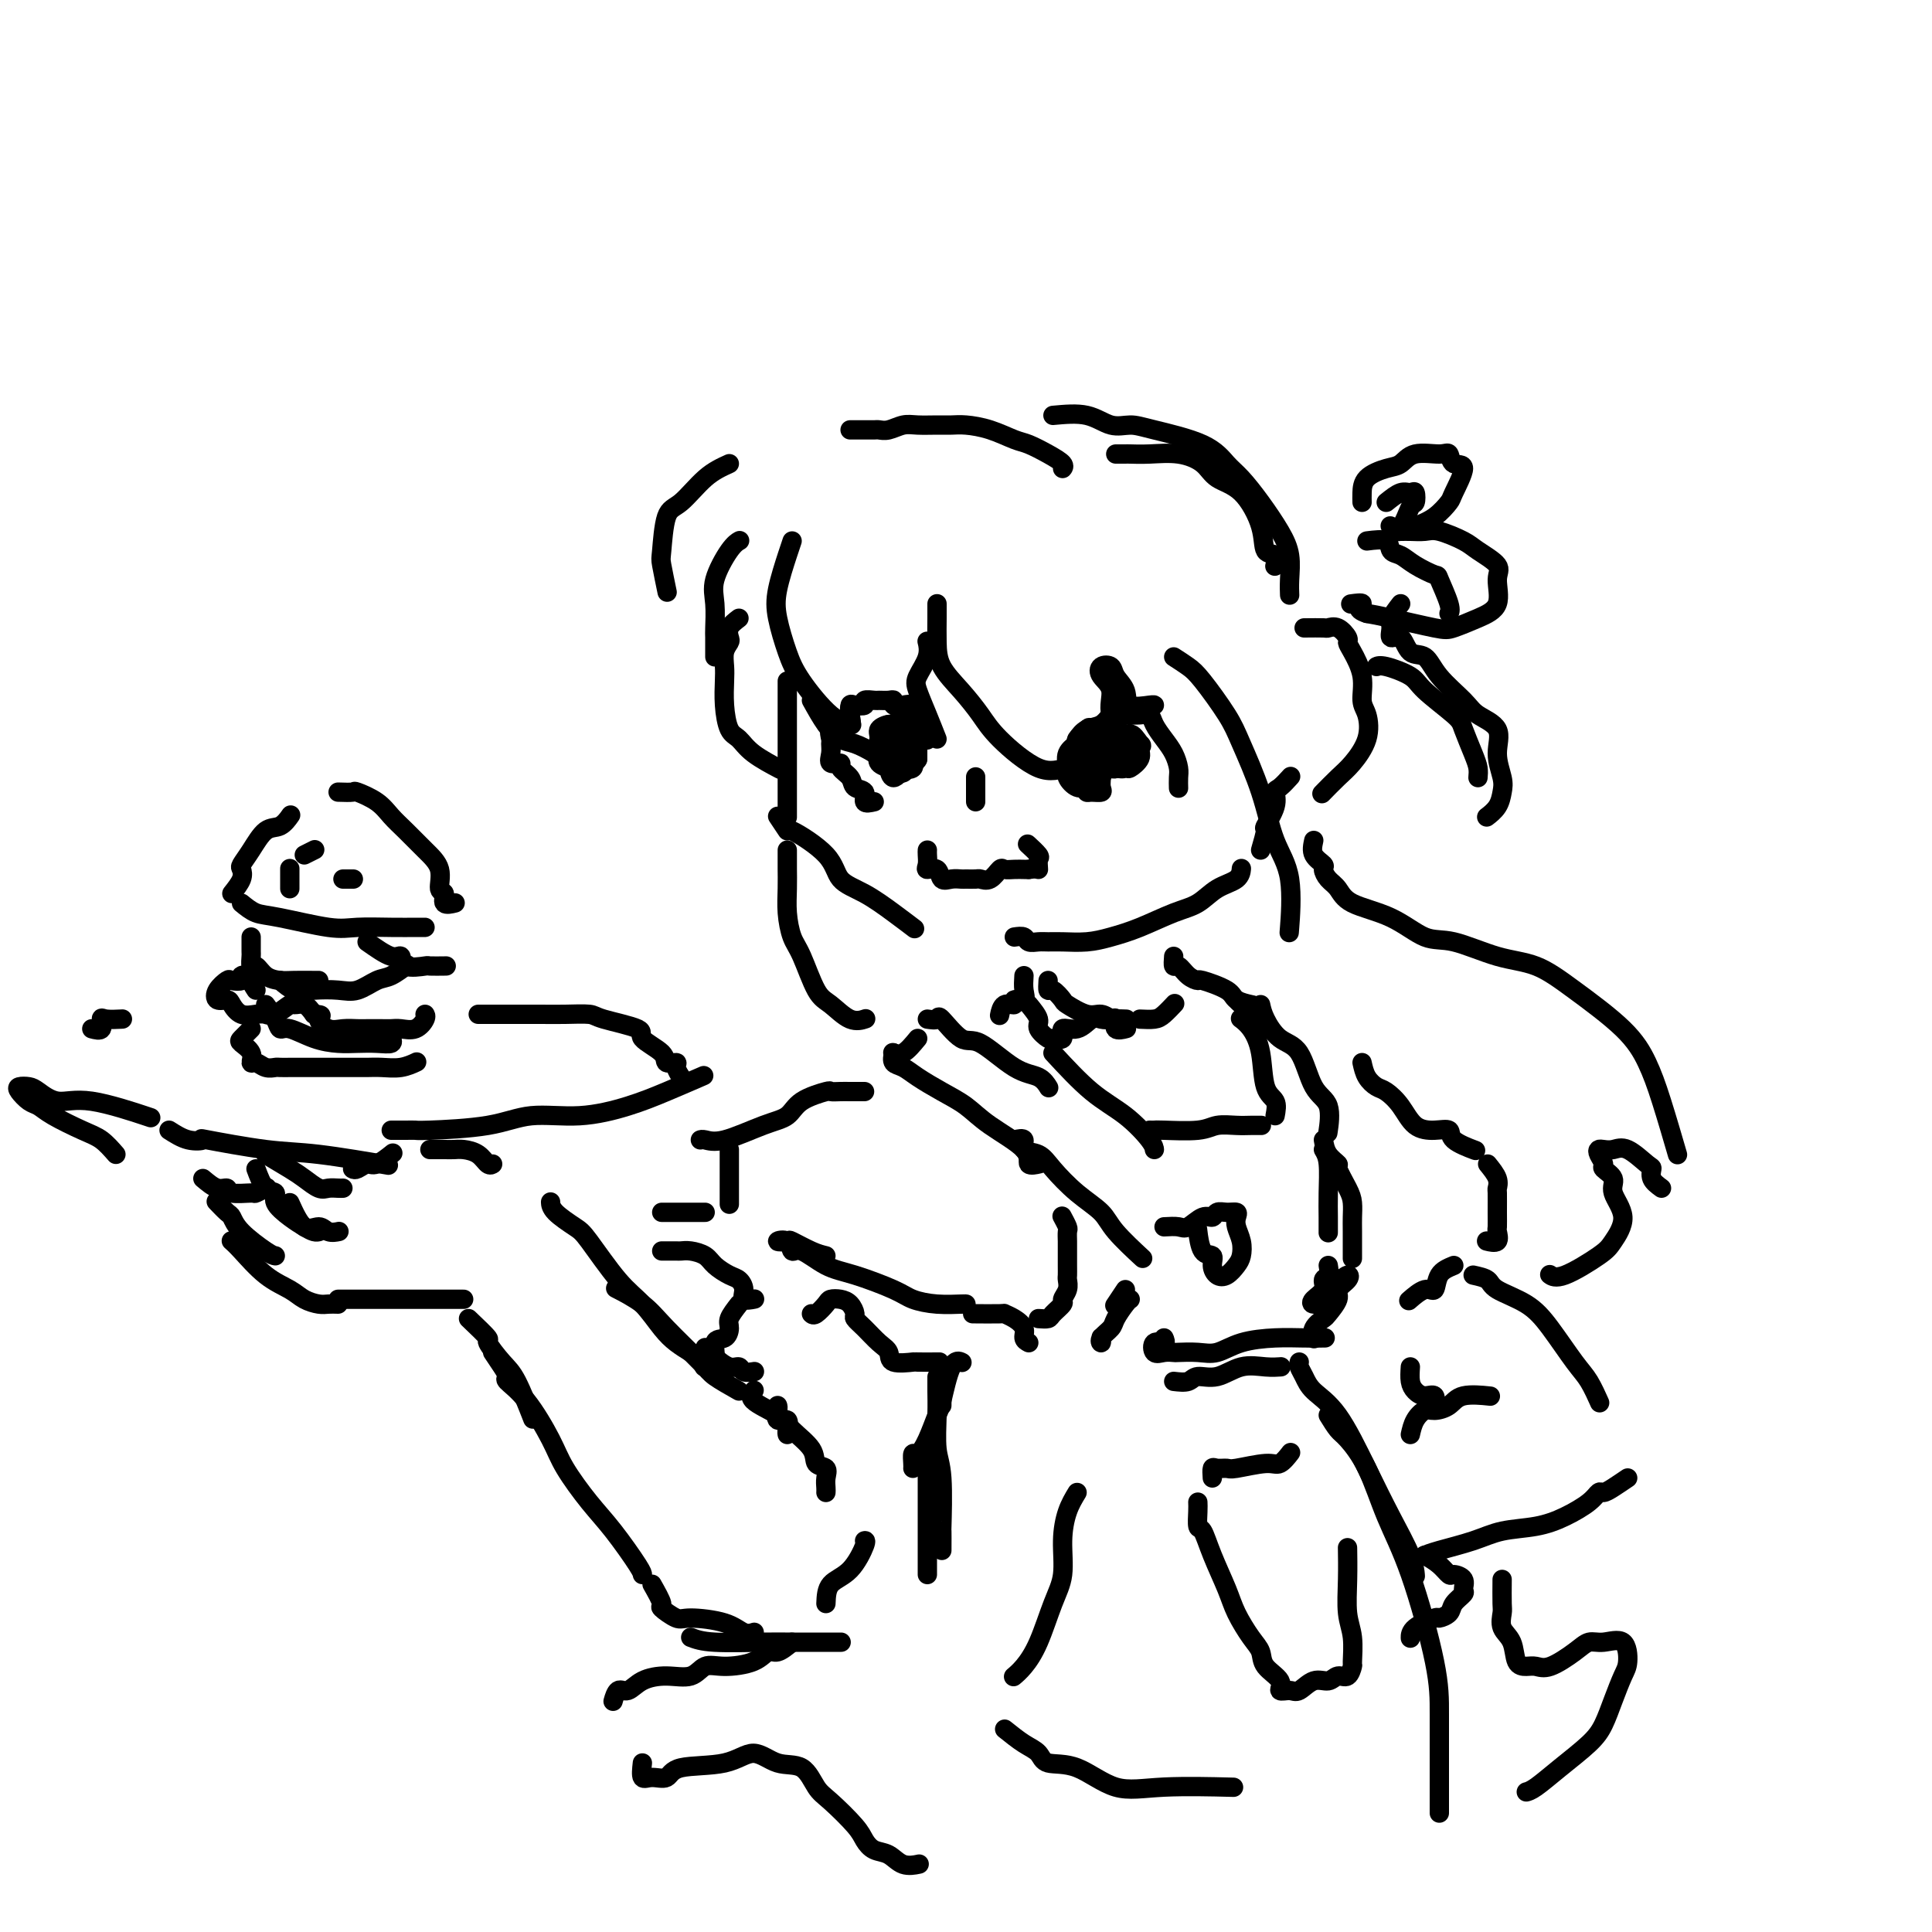 <svg viewBox='0 0 400 400' version='1.1' xmlns='http://www.w3.org/2000/svg' xmlns:xlink='http://www.w3.org/1999/xlink'><g fill='none' stroke='rgb(0,0,0)' stroke-width='4' stroke-linecap='round' stroke-linejoin='round'><path d='M163,141c0.000,0.695 0.000,1.389 0,2c0.000,0.611 0.000,1.138 0,2c0.000,0.862 0.000,2.058 0,3c0.000,0.942 0.000,1.631 0,2c0.000,0.369 0.000,0.420 0,1c0.000,0.580 0.000,1.689 0,3c0.000,1.311 0.000,2.822 0,4c0.000,1.178 0.000,2.022 0,3c0.000,0.978 0.000,2.091 0,3c0.000,0.909 0.000,1.615 0,2c0.000,0.385 0.000,0.450 0,1c-0.000,0.550 0.000,1.586 0,2c0.000,0.414 0.000,0.207 0,0'/><path d='M161,169c0.928,1.384 1.856,2.767 2,3c0.144,0.233 -0.497,-0.686 1,0c1.497,0.686 5.130,2.976 7,5c1.870,2.024 1.976,3.783 3,5c1.024,1.217 2.965,1.893 5,3c2.035,1.107 4.163,2.644 6,4c1.837,1.356 3.382,2.530 4,3c0.618,0.470 0.309,0.235 0,0'/><path d='M210,194c0.781,-0.113 1.561,-0.227 2,0c0.439,0.227 0.535,0.793 1,1c0.465,0.207 1.298,0.053 2,0c0.702,-0.053 1.273,-0.005 2,0c0.727,0.005 1.611,-0.033 3,0c1.389,0.033 3.284,0.137 5,0c1.716,-0.137 3.252,-0.516 5,-1c1.748,-0.484 3.708,-1.074 6,-2c2.292,-0.926 4.915,-2.189 7,-3c2.085,-0.811 3.630,-1.170 5,-2c1.370,-0.830 2.563,-2.130 4,-3c1.437,-0.870 3.118,-1.311 4,-2c0.882,-0.689 0.966,-1.625 1,-2c0.034,-0.375 0.017,-0.187 0,0'/><path d='M261,176c0.484,-1.675 0.969,-3.351 1,-4c0.031,-0.649 -0.391,-0.272 0,-1c0.391,-0.728 1.594,-2.560 2,-4c0.406,-1.440 0.016,-2.489 0,-3c-0.016,-0.511 0.342,-0.484 1,-1c0.658,-0.516 1.617,-1.576 2,-2c0.383,-0.424 0.192,-0.212 0,0'/><path d='M270,130c1.622,-0.015 3.243,-0.029 4,0c0.757,0.029 0.649,0.103 1,0c0.351,-0.103 1.159,-0.381 2,0c0.841,0.381 1.713,1.422 2,2c0.287,0.578 -0.011,0.695 0,1c0.011,0.305 0.331,0.800 1,2c0.669,1.200 1.687,3.105 2,5c0.313,1.895 -0.078,3.780 0,5c0.078,1.220 0.626,1.774 1,3c0.374,1.226 0.572,3.124 0,5c-0.572,1.876 -1.916,3.730 -3,5c-1.084,1.270 -1.907,1.957 -3,3c-1.093,1.043 -2.455,2.441 -3,3c-0.545,0.559 -0.272,0.280 0,0'/><path d='M153,128c-0.837,0.638 -1.674,1.277 -2,2c-0.326,0.723 -0.140,1.532 0,2c0.140,0.468 0.233,0.595 0,1c-0.233,0.405 -0.792,1.089 -1,2c-0.208,0.911 -0.064,2.050 0,3c0.064,0.950 0.048,1.713 0,3c-0.048,1.287 -0.128,3.098 0,5c0.128,1.902 0.462,3.894 1,5c0.538,1.106 1.278,1.328 2,2c0.722,0.672 1.425,1.796 3,3c1.575,1.204 4.021,2.487 5,3c0.979,0.513 0.489,0.257 0,0'/><path d='M212,202c-0.064,1.032 -0.129,2.064 0,3c0.129,0.936 0.451,1.775 0,2c-0.451,0.225 -1.676,-0.163 -2,0c-0.324,0.163 0.253,0.879 0,1c-0.253,0.121 -1.337,-0.352 -2,0c-0.663,0.352 -0.904,1.529 -1,2c-0.096,0.471 -0.048,0.235 0,0'/><path d='M243,198c-0.069,0.897 -0.139,1.794 0,2c0.139,0.206 0.486,-0.279 1,0c0.514,0.279 1.196,1.321 2,2c0.804,0.679 1.729,0.995 2,1c0.271,0.005 -0.112,-0.300 1,0c1.112,0.300 3.721,1.204 5,2c1.279,0.796 1.229,1.484 2,2c0.771,0.516 2.363,0.862 3,1c0.637,0.138 0.318,0.069 0,0'/><path d='M256,207c0.256,0.286 0.512,0.571 1,1c0.488,0.429 1.208,1.000 2,2c0.792,1.000 1.655,2.429 2,3c0.345,0.571 0.173,0.286 0,0'/><path d='M192,211c0.834,0.123 1.667,0.247 2,0c0.333,-0.247 0.165,-0.863 1,0c0.835,0.863 2.672,3.205 4,4c1.328,0.795 2.146,0.042 4,1c1.854,0.958 4.744,3.628 7,5c2.256,1.372 3.877,1.446 5,2c1.123,0.554 1.750,1.587 2,2c0.250,0.413 0.125,0.207 0,0'/><path d='M190,215c-1.044,1.267 -2.089,2.533 -3,3c-0.911,0.467 -1.689,0.133 -2,0c-0.311,-0.133 -0.156,-0.067 0,0'/><path d='M185,218c-0.167,0.773 -0.334,1.546 0,2c0.334,0.454 1.169,0.588 2,1c0.831,0.412 1.656,1.103 3,2c1.344,0.897 3.206,1.999 5,3c1.794,1.001 3.522,1.900 5,3c1.478,1.100 2.708,2.400 5,4c2.292,1.600 5.645,3.501 7,5c1.355,1.499 0.711,2.596 1,3c0.289,0.404 1.511,0.115 2,0c0.489,-0.115 0.244,-0.058 0,0'/><path d='M218,218c2.732,2.951 5.464,5.901 8,8c2.536,2.099 4.876,3.346 7,5c2.124,1.654 4.033,3.715 5,5c0.967,1.285 0.990,1.796 1,2c0.010,0.204 0.005,0.102 0,0'/><path d='M238,234c0.383,0.008 0.767,0.016 1,0c0.233,-0.016 0.317,-0.057 2,0c1.683,0.057 4.966,0.211 7,0c2.034,-0.211 2.818,-0.789 4,-1c1.182,-0.211 2.760,-0.057 4,0c1.240,0.057 2.142,0.015 3,0c0.858,-0.015 1.674,-0.004 2,0c0.326,0.004 0.163,0.002 0,0'/><path d='M264,231c0.208,-1.104 0.416,-2.209 0,-3c-0.416,-0.791 -1.457,-1.270 -2,-3c-0.543,-1.730 -0.589,-4.711 -1,-7c-0.411,-2.289 -1.188,-3.885 -2,-5c-0.812,-1.115 -1.661,-1.747 -2,-2c-0.339,-0.253 -0.170,-0.126 0,0'/><path d='M261,208c0.186,0.855 0.373,1.710 1,3c0.627,1.290 1.695,3.016 3,4c1.305,0.984 2.847,1.228 4,3c1.153,1.772 1.917,5.073 3,7c1.083,1.927 2.484,2.480 3,4c0.516,1.520 0.147,4.006 0,5c-0.147,0.994 -0.074,0.497 0,0'/><path d='M274,238c0.423,0.716 0.845,1.432 1,3c0.155,1.568 0.041,3.987 0,6c-0.041,2.013 -0.011,3.619 0,5c0.011,1.381 0.003,2.537 0,3c-0.003,0.463 -0.002,0.231 0,0'/><path d='M274,236c0.182,1.044 0.364,2.089 1,3c0.636,0.911 1.726,1.690 2,2c0.274,0.310 -0.266,0.152 0,1c0.266,0.848 1.339,2.701 2,4c0.661,1.299 0.909,2.044 1,3c0.091,0.956 0.024,2.122 0,3c-0.024,0.878 -0.007,1.467 0,3c0.007,1.533 0.002,4.009 0,5c-0.002,0.991 -0.001,0.495 0,0'/><path d='M179,226c-1.104,0.003 -2.207,0.006 -3,0c-0.793,-0.006 -1.275,-0.020 -2,0c-0.725,0.020 -1.695,0.073 -2,0c-0.305,-0.073 0.053,-0.271 -1,0c-1.053,0.271 -3.518,1.011 -5,2c-1.482,0.989 -1.980,2.226 -3,3c-1.020,0.774 -2.561,1.083 -5,2c-2.439,0.917 -5.778,2.442 -8,3c-2.222,0.558 -3.329,0.150 -4,0c-0.671,-0.150 -0.906,-0.043 -1,0c-0.094,0.043 -0.047,0.021 0,0'/><path d='M151,238c0.000,1.501 0.000,3.002 0,4c0.000,0.998 0.000,1.494 0,2c0.000,0.506 0.000,1.021 0,2c0.000,0.979 0.000,2.423 0,3c0.000,0.577 0.000,0.289 0,0'/><path d='M146,251c-1.124,0.000 -2.249,0.000 -3,0c-0.751,0.000 -1.129,0.000 -2,0c-0.871,-0.000 -2.234,0.000 -3,0c-0.766,0.000 -0.933,0.000 -1,0c-0.067,0.000 -0.033,0.000 0,0'/><path d='M137,259c0.216,0.001 0.432,0.003 1,0c0.568,-0.003 1.488,-0.009 2,0c0.512,0.009 0.616,0.034 1,0c0.384,-0.034 1.048,-0.126 2,0c0.952,0.126 2.193,0.470 3,1c0.807,0.530 1.181,1.246 2,2c0.819,0.754 2.083,1.547 3,2c0.917,0.453 1.486,0.566 2,1c0.514,0.434 0.973,1.188 1,2c0.027,0.812 -0.377,1.680 0,2c0.377,0.320 1.536,0.091 2,0c0.464,-0.091 0.232,-0.046 0,0'/><path d='M168,272c0.214,0.197 0.428,0.395 1,0c0.572,-0.395 1.502,-1.381 2,-2c0.498,-0.619 0.563,-0.871 1,-1c0.437,-0.129 1.247,-0.135 2,0c0.753,0.135 1.451,0.410 2,1c0.549,0.590 0.950,1.494 1,2c0.050,0.506 -0.250,0.612 0,1c0.250,0.388 1.049,1.056 2,2c0.951,0.944 2.055,2.162 3,3c0.945,0.838 1.732,1.296 2,2c0.268,0.704 0.017,1.653 1,2c0.983,0.347 3.202,0.093 4,0c0.798,-0.093 0.176,-0.025 1,0c0.824,0.025 3.092,0.007 4,0c0.908,-0.007 0.454,-0.004 0,0'/><path d='M213,278c-0.466,-0.249 -0.933,-0.497 -1,-1c-0.067,-0.503 0.265,-1.259 0,-2c-0.265,-0.741 -1.126,-1.467 -2,-2c-0.874,-0.533 -1.760,-0.875 -2,-1c-0.240,-0.125 0.166,-0.034 -1,0c-1.166,0.034 -3.905,0.010 -5,0c-1.095,-0.010 -0.548,-0.005 0,0'/><path d='M171,260c-0.825,-0.197 -1.650,-0.395 -3,-1c-1.350,-0.605 -3.224,-1.618 -4,-2c-0.776,-0.382 -0.453,-0.133 -1,0c-0.547,0.133 -1.964,0.151 -2,0c-0.036,-0.151 1.308,-0.470 2,0c0.692,0.470 0.731,1.729 1,2c0.269,0.271 0.770,-0.446 2,0c1.230,0.446 3.191,2.057 5,3c1.809,0.943 3.465,1.219 6,2c2.535,0.781 5.947,2.066 8,3c2.053,0.934 2.746,1.518 4,2c1.254,0.482 3.068,0.861 5,1c1.932,0.139 3.982,0.037 5,0c1.018,-0.037 1.005,-0.011 1,0c-0.005,0.011 -0.003,0.005 0,0'/><path d='M215,273c0.795,0.057 1.590,0.115 2,0c0.410,-0.115 0.436,-0.402 1,-1c0.564,-0.598 1.668,-1.508 2,-2c0.332,-0.492 -0.107,-0.568 0,-1c0.107,-0.432 0.761,-1.222 1,-2c0.239,-0.778 0.064,-1.545 0,-2c-0.064,-0.455 -0.017,-0.598 0,-1c0.017,-0.402 0.006,-1.062 0,-2c-0.006,-0.938 -0.005,-2.154 0,-3c0.005,-0.846 0.015,-1.323 0,-2c-0.015,-0.677 -0.056,-1.552 0,-2c0.056,-0.448 0.207,-0.467 0,-1c-0.207,-0.533 -0.774,-1.581 -1,-2c-0.226,-0.419 -0.113,-0.210 0,0'/><path d='M282,220c0.237,1.055 0.474,2.111 1,3c0.526,0.889 1.340,1.612 2,2c0.660,0.388 1.165,0.442 2,1c0.835,0.558 1.999,1.619 3,3c1.001,1.381 1.838,3.081 3,4c1.162,0.919 2.648,1.056 4,1c1.352,-0.056 2.568,-0.304 3,0c0.432,0.304 0.078,1.159 1,2c0.922,0.841 3.121,1.669 4,2c0.879,0.331 0.440,0.166 0,0'/><path d='M308,241c0.845,1.046 1.691,2.091 2,3c0.309,0.909 0.082,1.681 0,2c-0.082,0.319 -0.020,0.184 0,1c0.020,0.816 -0.002,2.583 0,4c0.002,1.417 0.028,2.485 0,3c-0.028,0.515 -0.111,0.478 0,1c0.111,0.522 0.414,1.602 0,2c-0.414,0.398 -1.547,0.114 -2,0c-0.453,-0.114 -0.227,-0.057 0,0'/><path d='M210,236c0.920,-0.212 1.840,-0.423 2,0c0.160,0.423 -0.441,1.481 0,2c0.441,0.519 1.925,0.499 3,1c1.075,0.501 1.743,1.522 3,3c1.257,1.478 3.105,3.413 5,5c1.895,1.587 3.838,2.828 5,4c1.162,1.172 1.544,2.277 3,4c1.456,1.723 3.988,4.064 5,5c1.012,0.936 0.506,0.468 0,0'/><path d='M233,267c-0.833,1.250 -1.667,2.500 -2,3c-0.333,0.500 -0.167,0.250 0,0'/><path d='M234,269c-0.210,0.130 -0.420,0.260 -1,1c-0.580,0.740 -1.528,2.089 -2,3c-0.472,0.911 -0.466,1.382 -1,2c-0.534,0.618 -1.607,1.382 -2,2c-0.393,0.618 -0.106,1.089 0,1c0.106,-0.089 0.030,-0.740 0,-1c-0.030,-0.260 -0.015,-0.130 0,0'/><path d='M275,262c0.128,0.779 0.257,1.558 0,2c-0.257,0.442 -0.898,0.548 -1,1c-0.102,0.452 0.336,1.252 0,2c-0.336,0.748 -1.445,1.446 -2,2c-0.555,0.554 -0.557,0.964 0,1c0.557,0.036 1.672,-0.301 2,-1c0.328,-0.699 -0.129,-1.761 0,-2c0.129,-0.239 0.846,0.344 1,0c0.154,-0.344 -0.254,-1.617 0,-2c0.254,-0.383 1.170,0.123 2,0c0.830,-0.123 1.574,-0.873 2,-1c0.426,-0.127 0.533,0.371 0,1c-0.533,0.629 -1.705,1.389 -2,2c-0.295,0.611 0.289,1.071 0,2c-0.289,0.929 -1.450,2.326 -2,3c-0.550,0.674 -0.488,0.624 -1,1c-0.512,0.376 -1.600,1.178 -2,2c-0.400,0.822 -0.114,1.663 0,2c0.114,0.337 0.057,0.168 0,0'/><path d='M241,277c0.215,0.483 0.429,0.967 0,1c-0.429,0.033 -1.502,-0.383 -2,0c-0.498,0.383 -0.423,1.566 0,2c0.423,0.434 1.193,0.118 2,0c0.807,-0.118 1.651,-0.038 2,0c0.349,0.038 0.202,0.035 1,0c0.798,-0.035 2.540,-0.100 4,0c1.460,0.100 2.637,0.367 4,0c1.363,-0.367 2.912,-1.366 5,-2c2.088,-0.634 4.714,-0.902 7,-1c2.286,-0.098 4.231,-0.026 6,0c1.769,0.026 3.363,0.008 4,0c0.637,-0.008 0.319,-0.004 0,0'/><path d='M243,286c1.131,0.130 2.263,0.259 3,0c0.737,-0.259 1.081,-0.907 2,-1c0.919,-0.093 2.415,0.367 4,0c1.585,-0.367 3.260,-1.562 5,-2c1.740,-0.438 3.545,-0.118 5,0c1.455,0.118 2.558,0.034 3,0c0.442,-0.034 0.221,-0.017 0,0'/><path d='M217,203c-0.053,0.902 -0.107,1.805 0,2c0.107,0.195 0.374,-0.317 1,0c0.626,0.317 1.611,1.462 2,2c0.389,0.538 0.183,0.470 1,1c0.817,0.530 2.657,1.659 4,2c1.343,0.341 2.189,-0.105 3,0c0.811,0.105 1.589,0.760 2,1c0.411,0.240 0.457,0.065 1,0c0.543,-0.065 1.584,-0.018 2,0c0.416,0.018 0.208,0.009 0,0'/><path d='M236,211c1.101,0.054 2.202,0.107 3,0c0.798,-0.107 1.292,-0.375 2,-1c0.708,-0.625 1.631,-1.607 2,-2c0.369,-0.393 0.185,-0.196 0,0'/><path d='M213,208c0.903,1.103 1.805,2.207 2,3c0.195,0.793 -0.318,1.276 0,2c0.318,0.724 1.467,1.688 2,2c0.533,0.312 0.450,-0.029 1,0c0.550,0.029 1.733,0.428 2,0c0.267,-0.428 -0.381,-1.683 0,-2c0.381,-0.317 1.791,0.305 3,0c1.209,-0.305 2.217,-1.538 3,-2c0.783,-0.462 1.342,-0.152 2,0c0.658,0.152 1.417,0.146 2,0c0.583,-0.146 0.991,-0.431 1,0c0.009,0.431 -0.382,1.578 0,2c0.382,0.422 1.538,0.121 2,0c0.462,-0.121 0.231,-0.060 0,0'/><path d='M153,270c-0.858,1.102 -1.716,2.204 -2,3c-0.284,0.796 0.008,1.285 0,2c-0.008,0.715 -0.314,1.656 -1,2c-0.686,0.344 -1.751,0.092 -2,1c-0.249,0.908 0.318,2.975 0,4c-0.318,1.025 -1.519,1.007 -2,1c-0.481,-0.007 -0.240,-0.004 0,0'/><path d='M171,309c0.016,-0.253 0.032,-0.507 0,-1c-0.032,-0.493 -0.113,-1.227 0,-2c0.113,-0.773 0.420,-1.585 0,-2c-0.420,-0.415 -1.567,-0.432 -2,-1c-0.433,-0.568 -0.151,-1.687 -1,-3c-0.849,-1.313 -2.830,-2.822 -4,-4c-1.170,-1.178 -1.530,-2.027 -3,-3c-1.470,-0.973 -4.050,-2.070 -5,-3c-0.950,-0.930 -0.272,-1.694 0,-2c0.272,-0.306 0.136,-0.153 0,0'/><path d='M163,295c0.000,0.000 0.100,0.100 0.1,0.1'/><path d='M153,288c-1.956,-1.106 -3.912,-2.213 -5,-3c-1.088,-0.787 -1.308,-1.255 -3,-3c-1.692,-1.745 -4.856,-4.767 -7,-7c-2.144,-2.233 -3.270,-3.678 -5,-5c-1.730,-1.322 -4.066,-2.521 -5,-3c-0.934,-0.479 -0.467,-0.240 0,0'/><path d='M143,280c-1.021,-0.633 -2.042,-1.265 -3,-2c-0.958,-0.735 -1.854,-1.571 -3,-3c-1.146,-1.429 -2.542,-3.450 -4,-5c-1.458,-1.550 -2.979,-2.629 -5,-5c-2.021,-2.371 -4.541,-6.033 -6,-8c-1.459,-1.967 -1.855,-2.239 -3,-3c-1.145,-0.761 -3.039,-2.013 -4,-3c-0.961,-0.987 -0.989,-1.711 -1,-2c-0.011,-0.289 -0.006,-0.145 0,0'/><path d='M97,273c1.764,1.681 3.527,3.362 4,4c0.473,0.638 -0.346,0.232 0,1c0.346,0.768 1.856,2.711 3,4c1.144,1.289 1.924,1.924 3,4c1.076,2.076 2.450,5.593 3,7c0.550,1.407 0.275,0.703 0,0'/><path d='M102,280c0.709,1.054 1.419,2.108 2,3c0.581,0.892 1.035,1.621 1,2c-0.035,0.379 -0.558,0.407 0,1c0.558,0.593 2.198,1.751 4,4c1.802,2.249 3.765,5.590 5,8c1.235,2.410 1.743,3.889 3,6c1.257,2.111 3.265,4.853 5,7c1.735,2.147 3.197,3.699 5,6c1.803,2.301 3.947,5.350 5,7c1.053,1.650 1.015,1.900 1,2c-0.015,0.100 -0.008,0.050 0,0'/><path d='M143,339c1.112,0.423 2.225,0.845 5,1c2.775,0.155 7.213,0.041 10,0c2.787,-0.041 3.922,-0.011 6,0c2.078,0.011 5.098,0.003 7,0c1.902,-0.003 2.686,-0.001 3,0c0.314,0.001 0.157,0.000 0,0'/><path d='M192,326c0.000,-1.398 0.000,-2.797 0,-4c0.000,-1.203 0.000,-2.212 0,-3c-0.000,-0.788 -0.000,-1.357 0,-2c0.000,-0.643 0.000,-1.360 0,-4c-0.000,-2.640 -0.000,-7.202 0,-9c0.000,-1.798 0.000,-0.830 0,-1c0.000,-0.170 0.000,-1.477 0,-2c0.000,-0.523 0.000,-0.261 0,0'/><path d='M195,321c0.008,-1.845 0.016,-3.689 0,-4c-0.016,-0.311 -0.057,0.912 0,-1c0.057,-1.912 0.211,-6.960 0,-10c-0.211,-3.040 -0.789,-4.073 -1,-6c-0.211,-1.927 -0.057,-4.747 0,-7c0.057,-2.253 0.015,-3.938 0,-5c-0.015,-1.062 -0.004,-1.501 0,-2c0.004,-0.499 0.001,-1.057 0,-1c-0.001,0.057 -0.000,0.731 0,1c0.000,0.269 0.000,0.135 0,0'/><path d='M195,291c0.000,-1.044 0.000,-2.089 0,-3c0.000,-0.911 0.000,-1.689 0,-2c0.000,-0.311 0.000,-0.156 0,0'/><path d='M189,304c0.018,-0.182 0.036,-0.364 0,-1c-0.036,-0.636 -0.127,-1.726 0,-2c0.127,-0.274 0.470,0.269 1,0c0.530,-0.269 1.246,-1.350 2,-3c0.754,-1.650 1.547,-3.867 2,-5c0.453,-1.133 0.565,-1.180 1,-3c0.435,-1.820 1.194,-5.413 2,-7c0.806,-1.587 1.659,-1.168 2,-1c0.341,0.168 0.171,0.084 0,0'/><path d='M96,269c-1.636,0.000 -3.273,0.000 -4,0c-0.727,0.000 -0.545,0.000 -1,0c-0.455,0.000 -1.546,0.000 -3,0c-1.454,0.000 -3.272,0.000 -5,0c-1.728,0.000 -3.367,0.000 -5,0c-1.633,0.000 -3.261,0.000 -4,0c-0.739,0.000 -0.590,0.000 -1,0c-0.410,0.000 -1.380,0.000 -2,0c-0.620,0.000 -0.892,0.000 -1,0c-0.108,0.000 -0.054,0.000 0,0'/><path d='M70,270c-0.694,-0.018 -1.387,-0.036 -2,0c-0.613,0.036 -1.144,0.126 -2,0c-0.856,-0.126 -2.037,-0.468 -3,-1c-0.963,-0.532 -1.708,-1.253 -3,-2c-1.292,-0.747 -3.130,-1.520 -5,-3c-1.870,-1.480 -3.773,-3.668 -5,-5c-1.227,-1.332 -1.779,-1.809 -2,-2c-0.221,-0.191 -0.110,-0.095 0,0'/><path d='M57,260c-0.336,-0.057 -0.672,-0.114 -2,-1c-1.328,-0.886 -3.649,-2.602 -5,-4c-1.351,-1.398 -1.733,-2.478 -2,-3c-0.267,-0.522 -0.418,-0.487 -1,-1c-0.582,-0.513 -1.595,-1.575 -2,-2c-0.405,-0.425 -0.203,-0.212 0,0'/><path d='M42,244c1.040,0.876 2.081,1.752 3,2c0.919,0.248 1.718,-0.134 2,0c0.282,0.134 0.048,0.782 1,1c0.952,0.218 3.090,0.007 4,0c0.910,-0.007 0.591,0.190 1,0c0.409,-0.190 1.545,-0.769 2,-1c0.455,-0.231 0.227,-0.116 0,0'/><path d='M53,242c0.600,1.617 1.200,3.235 2,4c0.800,0.765 1.800,0.678 2,1c0.200,0.322 -0.402,1.053 0,2c0.402,0.947 1.807,2.110 3,3c1.193,0.890 2.176,1.507 3,2c0.824,0.493 1.491,0.864 2,1c0.509,0.136 0.860,0.039 1,0c0.140,-0.039 0.070,-0.019 0,0'/><path d='M60,249c0.973,2.144 1.946,4.287 3,5c1.054,0.713 2.190,-0.005 3,0c0.810,0.005 1.295,0.732 2,1c0.705,0.268 1.630,0.077 2,0c0.370,-0.077 0.185,-0.038 0,0'/><path d='M55,239c1.852,1.102 3.704,2.204 5,3c1.296,0.796 2.036,1.285 3,2c0.964,0.715 2.153,1.656 3,2c0.847,0.344 1.351,0.092 2,0c0.649,-0.092 1.444,-0.025 2,0c0.556,0.025 0.873,0.007 1,0c0.127,-0.007 0.063,-0.004 0,0'/><path d='M73,242c0.233,0.129 0.466,0.258 1,0c0.534,-0.258 1.370,-0.904 2,-1c0.630,-0.096 1.054,0.359 2,0c0.946,-0.359 2.413,-1.531 3,-2c0.587,-0.469 0.293,-0.234 0,0'/><path d='M89,238c1.082,-0.004 2.163,-0.008 3,0c0.837,0.008 1.429,0.026 2,0c0.571,-0.026 1.120,-0.098 2,0c0.880,0.098 2.092,0.367 3,1c0.908,0.633 1.514,1.632 2,2c0.486,0.368 0.853,0.105 1,0c0.147,-0.105 0.073,-0.053 0,0'/><path d='M35,234c1.300,0.830 2.600,1.660 4,2c1.400,0.340 2.899,0.190 3,0c0.101,-0.190 -1.197,-0.418 1,0c2.197,0.418 7.888,1.483 12,2c4.112,0.517 6.646,0.485 11,1c4.354,0.515 10.530,1.576 13,2c2.470,0.424 1.235,0.212 0,0'/><path d='M24,239c-0.976,-1.117 -1.952,-2.235 -3,-3c-1.048,-0.765 -2.169,-1.178 -4,-2c-1.831,-0.822 -4.373,-2.052 -6,-3c-1.627,-0.948 -2.339,-1.613 -3,-2c-0.661,-0.387 -1.273,-0.494 -2,-1c-0.727,-0.506 -1.571,-1.409 -2,-2c-0.429,-0.591 -0.443,-0.869 0,-1c0.443,-0.131 1.343,-0.115 2,0c0.657,0.115 1.071,0.329 2,1c0.929,0.671 2.373,1.798 4,2c1.627,0.202 3.438,-0.523 7,0c3.562,0.523 8.875,2.292 11,3c2.125,0.708 1.063,0.354 0,0'/><path d='M81,234c1.050,0.004 2.100,0.007 3,0c0.900,-0.007 1.650,-0.025 2,0c0.350,0.025 0.300,0.092 3,0c2.700,-0.092 8.151,-0.345 12,-1c3.849,-0.655 6.097,-1.714 9,-2c2.903,-0.286 6.460,0.200 10,0c3.540,-0.200 7.062,-1.084 10,-2c2.938,-0.916 5.291,-1.862 8,-3c2.709,-1.138 5.774,-2.468 7,-3c1.226,-0.532 0.613,-0.266 0,0'/><path d='M19,213c0.852,0.226 1.703,0.453 2,0c0.297,-0.453 0.038,-1.585 0,-2c-0.038,-0.415 0.144,-0.112 1,0c0.856,0.112 2.388,0.032 3,0c0.612,-0.032 0.306,-0.016 0,0'/><path d='M48,185c0.834,-1.056 1.668,-2.112 2,-3c0.332,-0.888 0.161,-1.609 0,-2c-0.161,-0.391 -0.313,-0.452 0,-1c0.313,-0.548 1.089,-1.583 2,-3c0.911,-1.417 1.955,-3.215 3,-4c1.045,-0.785 2.089,-0.558 3,-1c0.911,-0.442 1.689,-1.555 2,-2c0.311,-0.445 0.156,-0.223 0,0'/><path d='M70,164c1.256,0.041 2.513,0.082 3,0c0.487,-0.082 0.205,-0.287 1,0c0.795,0.287 2.666,1.065 4,2c1.334,0.935 2.132,2.027 3,3c0.868,0.973 1.806,1.828 3,3c1.194,1.172 2.644,2.661 4,4c1.356,1.339 2.620,2.527 3,4c0.380,1.473 -0.122,3.232 0,4c0.122,0.768 0.868,0.546 1,1c0.132,0.454 -0.349,1.584 0,2c0.349,0.416 1.528,0.119 2,0c0.472,-0.119 0.236,-0.059 0,0'/><path d='M50,187c0.969,0.793 1.938,1.585 3,2c1.062,0.415 2.217,0.451 5,1c2.783,0.549 7.194,1.611 10,2c2.806,0.389 4.006,0.104 6,0c1.994,-0.104 4.782,-0.028 7,0c2.218,0.028 3.866,0.008 5,0c1.134,-0.008 1.752,-0.002 2,0c0.248,0.002 0.124,0.001 0,0'/><path d='M55,208c0.761,1.027 1.522,2.055 2,3c0.478,0.945 0.672,1.808 1,2c0.328,0.192 0.790,-0.289 2,0c1.210,0.289 3.169,1.346 5,2c1.831,0.654 3.534,0.904 5,1c1.466,0.096 2.694,0.040 4,0c1.306,-0.040 2.690,-0.062 4,0c1.310,0.062 2.545,0.209 3,0c0.455,-0.209 0.130,-0.774 0,-1c-0.130,-0.226 -0.065,-0.113 0,0'/><path d='M52,213c-0.783,0.776 -1.567,1.552 -2,2c-0.433,0.448 -0.517,0.569 0,1c0.517,0.431 1.634,1.173 2,2c0.366,0.827 -0.019,1.738 0,2c0.019,0.262 0.443,-0.126 1,0c0.557,0.126 1.246,0.766 2,1c0.754,0.234 1.574,0.063 2,0c0.426,-0.063 0.457,-0.017 1,0c0.543,0.017 1.598,0.004 2,0c0.402,-0.004 0.152,-0.001 1,0c0.848,0.001 2.796,0.000 4,0c1.204,-0.000 1.666,0.001 3,0c1.334,-0.001 3.542,-0.004 5,0c1.458,0.004 2.167,0.015 3,0c0.833,-0.015 1.790,-0.056 3,0c1.210,0.056 2.672,0.207 4,0c1.328,-0.207 2.522,-0.774 3,-1c0.478,-0.226 0.239,-0.113 0,0'/><path d='M53,205c-0.487,-0.740 -0.975,-1.480 -1,-2c-0.025,-0.520 0.412,-0.820 0,-1c-0.412,-0.180 -1.673,-0.239 -2,0c-0.327,0.239 0.278,0.776 0,1c-0.278,0.224 -1.441,0.137 -2,0c-0.559,-0.137 -0.515,-0.322 -1,0c-0.485,0.322 -1.498,1.152 -2,2c-0.502,0.848 -0.493,1.716 0,2c0.493,0.284 1.469,-0.015 2,0c0.531,0.015 0.616,0.346 1,1c0.384,0.654 1.066,1.632 2,2c0.934,0.368 2.119,0.127 3,0c0.881,-0.127 1.457,-0.141 2,0c0.543,0.141 1.051,0.435 2,0c0.949,-0.435 2.337,-1.601 3,-2c0.663,-0.399 0.602,-0.030 1,0c0.398,0.030 1.257,-0.277 2,0c0.743,0.277 1.372,1.139 2,2'/><path d='M65,210c2.463,0.105 1.120,0.368 1,1c-0.120,0.632 0.983,1.633 2,2c1.017,0.367 1.949,0.098 3,0c1.051,-0.098 2.220,-0.027 3,0c0.780,0.027 1.171,0.009 2,0c0.829,-0.009 2.096,-0.009 3,0c0.904,0.009 1.443,0.027 2,0c0.557,-0.027 1.130,-0.098 2,0c0.870,0.098 2.037,0.367 3,0c0.963,-0.367 1.721,-1.368 2,-2c0.279,-0.632 0.080,-0.895 0,-1c-0.080,-0.105 -0.040,-0.053 0,0'/><path d='M58,203c0.942,0.841 1.883,1.682 3,2c1.117,0.318 2.409,0.111 4,0c1.591,-0.111 3.481,-0.128 5,0c1.519,0.128 2.667,0.402 4,0c1.333,-0.402 2.852,-1.479 4,-2c1.148,-0.521 1.924,-0.486 3,-1c1.076,-0.514 2.450,-1.575 3,-2c0.550,-0.425 0.275,-0.212 0,0'/><path d='M52,194c-0.005,1.219 -0.010,2.438 0,3c0.010,0.562 0.036,0.466 0,1c-0.036,0.534 -0.136,1.698 0,2c0.136,0.302 0.506,-0.259 1,0c0.494,0.259 1.113,1.337 2,2c0.887,0.663 2.041,0.910 3,1c0.959,0.090 1.721,0.024 3,0c1.279,-0.024 3.075,-0.007 4,0c0.925,0.007 0.979,0.002 1,0c0.021,-0.002 0.011,-0.001 0,0'/><path d='M76,195c1.885,1.329 3.770,2.657 5,3c1.230,0.343 1.805,-0.300 2,0c0.195,0.300 0.011,1.545 1,2c0.989,0.455 3.152,0.122 4,0c0.848,-0.122 0.382,-0.033 1,0c0.618,0.033 2.319,0.009 3,0c0.681,-0.009 0.340,-0.005 0,0'/><path d='M60,184c0.000,-0.622 0.000,-1.244 0,-2c0.000,-0.756 0.000,-1.644 0,-2c0.000,-0.356 0.000,-0.178 0,0'/><path d='M63,177c0.833,-0.417 1.667,-0.833 2,-1c0.333,-0.167 0.167,-0.083 0,0'/><path d='M71,182c0.833,0.000 1.667,0.000 2,0c0.333,0.000 0.167,0.000 0,0'/><path d='M101,210c-1.054,0.000 -2.107,0.000 -2,0c0.107,-0.000 1.375,-0.000 2,0c0.625,0.000 0.609,0.000 1,0c0.391,-0.000 1.191,-0.001 2,0c0.809,0.001 1.629,0.002 3,0c1.371,-0.002 3.294,-0.009 5,0c1.706,0.009 3.196,0.032 5,0c1.804,-0.032 3.924,-0.118 5,0c1.076,0.118 1.109,0.442 3,1c1.891,0.558 5.639,1.350 7,2c1.361,0.650 0.336,1.157 1,2c0.664,0.843 3.019,2.023 4,3c0.981,0.977 0.589,1.751 1,2c0.411,0.249 1.626,-0.026 2,0c0.374,0.026 -0.092,0.353 0,1c0.092,0.647 0.740,1.613 1,2c0.260,0.387 0.130,0.193 0,0'/><path d='M301,262c-1.191,0.490 -2.383,0.979 -3,2c-0.617,1.021 -0.660,2.573 -1,3c-0.340,0.427 -0.976,-0.270 -2,0c-1.024,0.270 -2.435,1.506 -3,2c-0.565,0.494 -0.282,0.247 0,0'/><path d='M305,264c1.192,0.260 2.385,0.520 3,1c0.615,0.480 0.654,1.180 2,2c1.346,0.820 4.000,1.762 6,3c2.000,1.238 3.345,2.774 5,5c1.655,2.226 3.619,5.143 5,7c1.381,1.857 2.180,2.654 3,4c0.820,1.346 1.663,3.242 2,4c0.337,0.758 0.169,0.379 0,0'/><path d='M337,306c-1.064,0.721 -2.128,1.442 -3,2c-0.872,0.558 -1.553,0.951 -2,1c-0.447,0.049 -0.660,-0.248 -1,0c-0.340,0.248 -0.808,1.039 -2,2c-1.192,0.961 -3.110,2.092 -5,3c-1.890,0.908 -3.754,1.592 -6,2c-2.246,0.408 -4.875,0.540 -7,1c-2.125,0.460 -3.745,1.247 -6,2c-2.255,0.753 -5.146,1.472 -7,2c-1.854,0.528 -2.673,0.865 -3,1c-0.327,0.135 -0.164,0.067 0,0'/><path d='M295,322c1.055,0.615 2.110,1.229 3,2c0.890,0.771 1.613,1.697 2,2c0.387,0.303 0.436,-0.018 1,0c0.564,0.018 1.642,0.375 2,1c0.358,0.625 -0.003,1.516 0,2c0.003,0.484 0.369,0.559 0,1c-0.369,0.441 -1.472,1.248 -2,2c-0.528,0.752 -0.481,1.449 -1,2c-0.519,0.551 -1.603,0.957 -2,1c-0.397,0.043 -0.106,-0.277 -1,0c-0.894,0.277 -2.971,1.152 -4,2c-1.029,0.848 -1.008,1.671 -1,2c0.008,0.329 0.004,0.165 0,0'/><path d='M269,282c-0.082,0.266 -0.165,0.531 0,1c0.165,0.469 0.577,1.140 1,2c0.423,0.860 0.856,1.909 2,3c1.144,1.091 3.000,2.223 5,5c2.000,2.777 4.144,7.200 6,11c1.856,3.800 3.425,6.977 5,10c1.575,3.023 3.155,5.891 4,8c0.845,2.109 0.956,3.460 1,4c0.044,0.540 0.022,0.270 0,0'/><path d='M275,293c0.716,1.159 1.432,2.318 2,3c0.568,0.682 0.989,0.886 2,2c1.011,1.114 2.611,3.139 4,6c1.389,2.861 2.568,6.557 4,10c1.432,3.443 3.116,6.632 5,12c1.884,5.368 3.969,12.913 5,18c1.031,5.087 1.008,7.714 1,11c-0.008,3.286 -0.002,7.231 0,10c0.002,2.769 0.001,4.361 0,6c-0.001,1.639 -0.000,3.325 0,4c0.000,0.675 0.000,0.337 0,0'/><path d='M223,309c-0.721,1.190 -1.442,2.379 -2,4c-0.558,1.621 -0.954,3.673 -1,6c-0.046,2.327 0.257,4.928 0,7c-0.257,2.072 -1.074,3.613 -2,6c-0.926,2.387 -1.959,5.619 -3,8c-1.041,2.381 -2.088,3.910 -3,5c-0.912,1.090 -1.689,1.740 -2,2c-0.311,0.260 -0.155,0.130 0,0'/><path d='M208,358c1.376,1.103 2.753,2.205 4,3c1.247,0.795 2.366,1.281 3,2c0.634,0.719 0.785,1.671 2,2c1.215,0.329 3.494,0.036 6,1c2.506,0.964 5.239,3.186 8,4c2.761,0.814 5.551,0.219 10,0c4.449,-0.219 10.557,-0.063 13,0c2.443,0.063 1.222,0.031 0,0'/><path d='M164,340c-1.091,0.897 -2.183,1.793 -3,2c-0.817,0.207 -1.361,-0.277 -2,0c-0.639,0.277 -1.373,1.313 -3,2c-1.627,0.687 -4.147,1.023 -6,1c-1.853,-0.023 -3.038,-0.404 -4,0c-0.962,0.404 -1.700,1.595 -3,2c-1.300,0.405 -3.161,0.025 -5,0c-1.839,-0.025 -3.656,0.305 -5,1c-1.344,0.695 -2.216,1.753 -3,2c-0.784,0.247 -1.480,-0.318 -2,0c-0.520,0.318 -0.863,1.519 -1,2c-0.137,0.481 -0.069,0.240 0,0'/><path d='M133,365c-0.143,1.284 -0.286,2.567 0,3c0.286,0.433 1.002,0.015 2,0c0.998,-0.015 2.278,0.371 3,0c0.722,-0.371 0.885,-1.500 3,-2c2.115,-0.500 6.180,-0.369 9,-1c2.820,-0.631 4.394,-2.022 6,-2c1.606,0.022 3.242,1.458 5,2c1.758,0.542 3.636,0.189 5,1c1.364,0.811 2.213,2.785 3,4c0.787,1.215 1.512,1.672 3,3c1.488,1.328 3.738,3.526 5,5c1.262,1.474 1.537,2.223 2,3c0.463,0.777 1.116,1.581 2,2c0.884,0.419 2.000,0.452 3,1c1.000,0.548 1.885,1.609 3,2c1.115,0.391 2.462,0.112 3,0c0.538,-0.112 0.269,-0.056 0,0'/><path d='M311,327c-0.015,1.961 -0.030,3.923 0,5c0.030,1.077 0.105,1.270 0,2c-0.105,0.730 -0.390,1.999 0,3c0.390,1.001 1.456,1.735 2,3c0.544,1.265 0.565,3.062 1,4c0.435,0.938 1.285,1.018 2,1c0.715,-0.018 1.295,-0.133 2,0c0.705,0.133 1.534,0.516 3,0c1.466,-0.516 3.570,-1.929 5,-3c1.430,-1.071 2.185,-1.800 3,-2c0.815,-0.200 1.691,0.129 3,0c1.309,-0.129 3.053,-0.716 4,0c0.947,0.716 1.099,2.735 1,4c-0.099,1.265 -0.447,1.776 -1,3c-0.553,1.224 -1.310,3.161 -2,5c-0.690,1.839 -1.313,3.579 -2,5c-0.687,1.421 -1.438,2.525 -3,4c-1.562,1.475 -3.934,3.323 -6,5c-2.066,1.677 -3.825,3.182 -5,4c-1.175,0.818 -1.764,0.948 -2,1c-0.236,0.052 -0.118,0.026 0,0'/><path d='M151,96c-1.630,0.739 -3.261,1.479 -5,3c-1.739,1.521 -3.587,3.824 -5,5c-1.413,1.176 -2.393,1.227 -3,3c-0.607,1.773 -0.843,5.269 -1,7c-0.157,1.731 -0.235,1.697 0,3c0.235,1.303 0.781,3.944 1,5c0.219,1.056 0.109,0.528 0,0'/><path d='M148,136c0.005,-1.587 0.011,-3.174 0,-4c-0.011,-0.826 -0.038,-0.890 0,-2c0.038,-1.110 0.140,-3.264 0,-5c-0.140,-1.736 -0.522,-3.053 0,-5c0.522,-1.947 1.948,-4.524 3,-6c1.052,-1.476 1.729,-1.850 2,-2c0.271,-0.150 0.135,-0.075 0,0'/><path d='M164,112c-0.209,0.610 -0.418,1.219 -1,3c-0.582,1.781 -1.539,4.732 -2,7c-0.461,2.268 -0.428,3.851 0,6c0.428,2.149 1.250,4.863 2,7c0.750,2.137 1.428,3.696 3,6c1.572,2.304 4.039,5.351 6,7c1.961,1.649 3.418,1.900 4,2c0.582,0.100 0.291,0.050 0,0'/><path d='M168,145c0.993,1.792 1.986,3.584 3,5c1.014,1.416 2.048,2.456 3,3c0.952,0.544 1.821,0.590 3,1c1.179,0.410 2.666,1.182 4,2c1.334,0.818 2.513,1.682 4,2c1.487,0.318 3.282,0.091 4,0c0.718,-0.091 0.359,-0.045 0,0'/><path d='M194,153c-0.635,-1.612 -1.270,-3.224 -2,-5c-0.730,-1.776 -1.555,-3.716 -2,-5c-0.445,-1.284 -0.511,-1.911 0,-3c0.511,-1.089 1.599,-2.639 2,-4c0.401,-1.361 0.115,-2.532 0,-3c-0.115,-0.468 -0.057,-0.234 0,0'/><path d='M194,125c0.005,0.822 0.011,1.643 0,3c-0.011,1.357 -0.037,3.248 0,5c0.037,1.752 0.137,3.364 1,5c0.863,1.636 2.491,3.296 4,5c1.509,1.704 2.901,3.451 4,5c1.099,1.549 1.906,2.898 4,5c2.094,2.102 5.475,4.955 8,6c2.525,1.045 4.192,0.280 6,0c1.808,-0.280 3.756,-0.075 5,0c1.244,0.075 1.784,0.022 2,0c0.216,-0.022 0.108,-0.011 0,0'/><path d='M234,154c-1.747,-2.045 -3.494,-4.091 -4,-6c-0.506,-1.909 0.230,-3.683 0,-5c-0.230,-1.317 -1.427,-2.177 -2,-3c-0.573,-0.823 -0.521,-1.611 0,-2c0.521,-0.389 1.513,-0.381 2,0c0.487,0.381 0.470,1.135 1,2c0.530,0.865 1.606,1.839 2,3c0.394,1.161 0.106,2.507 1,3c0.894,0.493 2.972,0.133 4,0c1.028,-0.133 1.008,-0.038 1,0c-0.008,0.038 -0.004,0.019 0,0'/><path d='M243,136c1.063,0.686 2.126,1.372 3,2c0.874,0.628 1.559,1.198 3,3c1.441,1.802 3.637,4.835 5,7c1.363,2.165 1.892,3.461 3,6c1.108,2.539 2.794,6.321 4,10c1.206,3.679 1.931,7.254 3,10c1.069,2.746 2.480,4.662 3,8c0.520,3.338 0.149,8.096 0,10c-0.149,1.904 -0.074,0.952 0,0'/><path d='M181,166c-0.903,0.209 -1.805,0.417 -2,0c-0.195,-0.417 0.318,-1.461 0,-2c-0.318,-0.539 -1.466,-0.574 -2,-1c-0.534,-0.426 -0.455,-1.244 -1,-2c-0.545,-0.756 -1.715,-1.449 -2,-2c-0.285,-0.551 0.317,-0.958 0,-1c-0.317,-0.042 -1.551,0.282 -2,0c-0.449,-0.282 -0.112,-1.171 0,-2c0.112,-0.829 -0.000,-1.599 0,-2c0.000,-0.401 0.113,-0.432 0,-1c-0.113,-0.568 -0.451,-1.675 0,-2c0.451,-0.325 1.690,0.130 2,0c0.310,-0.130 -0.307,-0.844 0,-1c0.307,-0.156 1.540,0.246 2,0c0.460,-0.246 0.146,-1.142 0,-2c-0.146,-0.858 -0.123,-1.680 0,-2c0.123,-0.320 0.347,-0.138 1,0c0.653,0.138 1.737,0.233 2,0c0.263,-0.233 -0.293,-0.796 0,-1c0.293,-0.204 1.436,-0.051 2,0c0.564,0.051 0.549,0.000 1,0c0.451,-0.000 1.368,0.051 2,0c0.632,-0.051 0.979,-0.204 1,0c0.021,0.204 -0.283,0.766 0,1c0.283,0.234 1.153,0.140 2,0c0.847,-0.140 1.671,-0.326 2,0c0.329,0.326 0.165,1.163 0,2'/><path d='M189,148c1.188,0.888 0.659,1.609 1,2c0.341,0.391 1.553,0.451 2,1c0.447,0.549 0.128,1.585 0,2c-0.128,0.415 -0.064,0.207 0,0'/><path d='M187,156c-0.732,0.800 -1.464,1.600 -2,2c-0.536,0.400 -0.876,0.401 -1,0c-0.124,-0.401 -0.031,-1.203 0,-2c0.031,-0.797 0.002,-1.588 0,-2c-0.002,-0.412 0.024,-0.443 0,-1c-0.024,-0.557 -0.097,-1.639 0,-2c0.097,-0.361 0.366,-0.000 1,0c0.634,0.000 1.634,-0.361 2,0c0.366,0.361 0.100,1.443 0,2c-0.100,0.557 -0.033,0.590 0,1c0.033,0.410 0.033,1.199 0,2c-0.033,0.801 -0.100,1.614 0,2c0.100,0.386 0.367,0.346 0,1c-0.367,0.654 -1.366,2.002 -2,2c-0.634,-0.002 -0.902,-1.356 -1,-2c-0.098,-0.644 -0.028,-0.579 0,-1c0.028,-0.421 0.012,-1.329 0,-2c-0.012,-0.671 -0.019,-1.107 0,-2c0.019,-0.893 0.065,-2.244 0,-3c-0.065,-0.756 -0.242,-0.919 0,-1c0.242,-0.081 0.904,-0.082 1,0c0.096,0.082 -0.374,0.246 0,1c0.374,0.754 1.591,2.097 2,3c0.409,0.903 0.011,1.364 0,2c-0.011,0.636 0.364,1.447 0,2c-0.364,0.553 -1.469,0.849 -2,1c-0.531,0.151 -0.489,0.156 -1,0c-0.511,-0.156 -1.575,-0.473 -2,-1c-0.425,-0.527 -0.213,-1.263 0,-2'/><path d='M182,156c-0.743,-0.886 -0.101,-2.101 0,-3c0.101,-0.899 -0.340,-1.481 0,-2c0.340,-0.519 1.462,-0.974 2,-1c0.538,-0.026 0.491,0.378 1,0c0.509,-0.378 1.574,-1.536 2,-2c0.426,-0.464 0.213,-0.232 0,0'/><path d='M223,153c0.561,-0.793 1.122,-1.586 2,-2c0.878,-0.414 2.073,-0.450 3,-1c0.927,-0.550 1.586,-1.613 2,-2c0.414,-0.387 0.582,-0.099 1,0c0.418,0.099 1.084,0.007 2,0c0.916,-0.007 2.080,0.070 3,0c0.920,-0.070 1.595,-0.286 2,0c0.405,0.286 0.539,1.073 1,2c0.461,0.927 1.248,1.993 2,3c0.752,1.007 1.470,1.955 2,3c0.530,1.045 0.874,2.187 1,3c0.126,0.813 0.034,1.296 0,2c-0.034,0.704 -0.010,1.630 0,2c0.010,0.370 0.005,0.185 0,0'/><path d='M225,158c-0.861,-0.634 -1.721,-1.268 -2,-2c-0.279,-0.732 0.024,-1.562 0,-2c-0.024,-0.438 -0.374,-0.483 0,-1c0.374,-0.517 1.474,-1.506 2,-2c0.526,-0.494 0.480,-0.493 1,0c0.520,0.493 1.605,1.479 2,2c0.395,0.521 0.099,0.577 0,1c-0.099,0.423 -0.000,1.211 0,2c0.000,0.789 -0.098,1.577 0,2c0.098,0.423 0.392,0.481 0,1c-0.392,0.519 -1.470,1.498 -2,2c-0.530,0.502 -0.510,0.527 -1,0c-0.490,-0.527 -1.488,-1.606 -2,-2c-0.512,-0.394 -0.536,-0.103 0,-1c0.536,-0.897 1.632,-2.980 2,-4c0.368,-1.020 0.008,-0.976 0,-1c-0.008,-0.024 0.338,-0.116 1,0c0.662,0.116 1.641,0.440 2,1c0.359,0.560 0.098,1.355 0,2c-0.098,0.645 -0.033,1.139 0,2c0.033,0.861 0.033,2.088 0,3c-0.033,0.912 -0.100,1.510 0,2c0.100,0.490 0.367,0.874 0,1c-0.367,0.126 -1.368,-0.004 -2,0c-0.632,0.004 -0.895,0.144 -1,0c-0.105,-0.144 -0.053,-0.572 0,-1'/><path d='M225,163c-0.915,-0.451 -1.703,-1.077 -2,-2c-0.297,-0.923 -0.103,-2.143 0,-3c0.103,-0.857 0.117,-1.352 0,-2c-0.117,-0.648 -0.363,-1.451 0,-2c0.363,-0.549 1.337,-0.845 2,-1c0.663,-0.155 1.017,-0.169 1,0c-0.017,0.169 -0.404,0.522 0,1c0.404,0.478 1.598,1.080 2,2c0.402,0.920 0.011,2.157 0,3c-0.011,0.843 0.357,1.291 0,2c-0.357,0.709 -1.440,1.677 -2,2c-0.560,0.323 -0.597,0.000 -1,0c-0.403,-0.000 -1.172,0.322 -2,0c-0.828,-0.322 -1.713,-1.288 -2,-2c-0.287,-0.712 0.026,-1.170 0,-2c-0.026,-0.830 -0.392,-2.031 0,-3c0.392,-0.969 1.540,-1.705 2,-2c0.460,-0.295 0.230,-0.147 0,0'/><path d='M202,166c0.000,-1.044 0.000,-2.089 0,-3c0.000,-0.911 0.000,-1.689 0,-2c-0.000,-0.311 0.000,-0.156 0,0'/><path d='M192,176c-0.015,0.231 -0.030,0.462 0,1c0.030,0.538 0.105,1.384 0,2c-0.105,0.616 -0.389,1.002 0,1c0.389,-0.002 1.451,-0.393 2,0c0.549,0.393 0.585,1.570 1,2c0.415,0.430 1.210,0.115 2,0c0.790,-0.115 1.576,-0.029 2,0c0.424,0.029 0.485,0.000 1,0c0.515,-0.000 1.485,0.028 2,0c0.515,-0.028 0.574,-0.113 1,0c0.426,0.113 1.217,0.422 2,0c0.783,-0.422 1.558,-1.577 2,-2c0.442,-0.423 0.551,-0.113 1,0c0.449,0.113 1.236,0.031 2,0c0.764,-0.031 1.504,-0.009 2,0c0.496,0.009 0.748,0.004 1,0'/><path d='M213,180c3.000,-0.333 1.500,-0.167 0,0'/><path d='M176,89c1.061,-0.002 2.122,-0.004 3,0c0.878,0.004 1.574,0.015 2,0c0.426,-0.015 0.582,-0.057 1,0c0.418,0.057 1.098,0.211 2,0c0.902,-0.211 2.025,-0.789 3,-1c0.975,-0.211 1.803,-0.055 3,0c1.197,0.055 2.765,0.007 4,0c1.235,-0.007 2.139,0.025 3,0c0.861,-0.025 1.679,-0.106 3,0c1.321,0.106 3.146,0.399 5,1c1.854,0.601 3.737,1.510 5,2c1.263,0.490 1.908,0.562 3,1c1.092,0.438 2.633,1.241 4,2c1.367,0.759 2.560,1.474 3,2c0.440,0.526 0.126,0.865 0,1c-0.126,0.135 -0.063,0.068 0,0'/><path d='M231,94c0.814,0.003 1.629,0.006 2,0c0.371,-0.006 0.299,-0.020 1,0c0.701,0.020 2.175,0.074 4,0c1.825,-0.074 4.003,-0.275 6,0c1.997,0.275 3.815,1.027 5,2c1.185,0.973 1.737,2.168 3,3c1.263,0.832 3.239,1.302 5,3c1.761,1.698 3.309,4.623 4,7c0.691,2.377 0.525,4.204 1,5c0.475,0.796 1.589,0.560 2,1c0.411,0.440 0.117,1.554 0,2c-0.117,0.446 -0.059,0.223 0,0'/><path d='M218,86c2.492,-0.230 4.984,-0.460 7,0c2.016,0.460 3.554,1.611 5,2c1.446,0.389 2.798,0.017 4,0c1.202,-0.017 2.253,0.321 5,1c2.747,0.679 7.190,1.700 10,3c2.810,1.300 3.986,2.881 5,4c1.014,1.119 1.865,1.776 3,3c1.135,1.224 2.553,3.015 4,5c1.447,1.985 2.924,4.165 4,6c1.076,1.835 1.752,3.327 2,5c0.248,1.673 0.067,3.527 0,5c-0.067,1.473 -0.019,2.564 0,3c0.019,0.436 0.010,0.218 0,0'/><path d='M282,104c-0.012,-0.563 -0.025,-1.125 0,-2c0.025,-0.875 0.086,-2.062 1,-3c0.914,-0.938 2.679,-1.626 4,-2c1.321,-0.374 2.198,-0.432 3,-1c0.802,-0.568 1.531,-1.645 3,-2c1.469,-0.355 3.679,0.014 5,0c1.321,-0.014 1.754,-0.409 2,0c0.246,0.409 0.307,1.622 1,2c0.693,0.378 2.019,-0.078 2,1c-0.019,1.078 -1.383,3.690 -2,5c-0.617,1.310 -0.486,1.318 -1,2c-0.514,0.682 -1.673,2.039 -3,3c-1.327,0.961 -2.824,1.525 -4,2c-1.176,0.475 -2.033,0.860 -3,1c-0.967,0.140 -2.046,0.036 -2,0c0.046,-0.036 1.216,-0.003 2,0c0.784,0.003 1.180,-0.022 2,0c0.820,0.022 2.063,0.092 3,0c0.937,-0.092 1.567,-0.347 3,0c1.433,0.347 3.669,1.297 5,2c1.331,0.703 1.758,1.161 3,2c1.242,0.839 3.300,2.060 4,3c0.700,0.940 0.040,1.599 0,3c-0.040,1.401 0.538,3.546 0,5c-0.538,1.454 -2.191,2.218 -4,3c-1.809,0.782 -3.774,1.581 -5,2c-1.226,0.419 -1.715,0.459 -4,0c-2.285,-0.459 -6.367,-1.417 -9,-2c-2.633,-0.583 -3.816,-0.792 -5,-1'/><path d='M283,127c-2.893,-0.917 -1.125,-1.708 -1,-2c0.125,-0.292 -1.393,-0.083 -2,0c-0.607,0.083 -0.304,0.042 0,0'/><path d='M287,104c1.070,-0.862 2.141,-1.723 3,-2c0.859,-0.277 1.507,0.032 2,0c0.493,-0.032 0.832,-0.405 1,0c0.168,0.405 0.164,1.586 0,2c-0.164,0.414 -0.487,0.059 -1,1c-0.513,0.941 -1.215,3.176 -2,4c-0.785,0.824 -1.653,0.235 -2,0c-0.347,-0.235 -0.174,-0.118 0,0'/><path d='M283,112c1.622,-0.208 3.244,-0.416 4,0c0.756,0.416 0.645,1.456 1,2c0.355,0.544 1.174,0.594 2,1c0.826,0.406 1.657,1.170 3,2c1.343,0.830 3.197,1.725 4,2c0.803,0.275 0.555,-0.071 1,1c0.445,1.071 1.581,3.557 2,5c0.419,1.443 0.120,1.841 0,2c-0.120,0.159 -0.060,0.080 0,0'/><path d='M290,125c-0.859,1.109 -1.717,2.217 -2,3c-0.283,0.783 0.011,1.240 0,2c-0.011,0.760 -0.326,1.822 0,2c0.326,0.178 1.291,-0.528 2,0c0.709,0.528 1.160,2.291 2,3c0.840,0.709 2.069,0.366 3,1c0.931,0.634 1.565,2.247 3,4c1.435,1.753 3.670,3.645 5,5c1.330,1.355 1.754,2.172 3,3c1.246,0.828 3.313,1.667 4,3c0.687,1.333 -0.005,3.160 0,5c0.005,1.840 0.709,3.695 1,5c0.291,1.305 0.171,2.061 0,3c-0.171,0.939 -0.392,2.060 -1,3c-0.608,0.940 -1.602,1.697 -2,2c-0.398,0.303 -0.199,0.151 0,0'/><path d='M306,161c0.057,-0.642 0.114,-1.285 0,-2c-0.114,-0.715 -0.398,-1.504 -1,-3c-0.602,-1.496 -1.523,-3.701 -2,-5c-0.477,-1.299 -0.510,-1.693 -2,-3c-1.490,-1.307 -4.438,-3.527 -6,-5c-1.562,-1.473 -1.738,-2.199 -3,-3c-1.262,-0.801 -3.609,-1.677 -5,-2c-1.391,-0.323 -1.826,-0.092 -2,0c-0.174,0.092 -0.087,0.046 0,0'/><path d='M272,174c-0.231,1.058 -0.462,2.117 0,3c0.462,0.883 1.617,1.591 2,2c0.383,0.409 -0.006,0.520 0,1c0.006,0.480 0.409,1.331 1,2c0.591,0.669 1.371,1.157 2,2c0.629,0.843 1.106,2.040 3,3c1.894,0.960 5.204,1.683 8,3c2.796,1.317 5.078,3.227 7,4c1.922,0.773 3.483,0.410 6,1c2.517,0.590 5.990,2.133 9,3c3.010,0.867 5.557,1.058 8,2c2.443,0.942 4.781,2.636 8,5c3.219,2.364 7.318,5.399 10,8c2.682,2.601 3.946,4.769 5,7c1.054,2.231 1.899,4.524 3,8c1.101,3.476 2.457,8.136 3,10c0.543,1.864 0.271,0.932 0,0'/><path d='M344,246c-0.849,-0.625 -1.697,-1.250 -2,-2c-0.303,-0.750 -0.060,-1.627 0,-2c0.060,-0.373 -0.064,-0.244 -1,-1c-0.936,-0.756 -2.683,-2.397 -4,-3c-1.317,-0.603 -2.205,-0.169 -3,0c-0.795,0.169 -1.497,0.072 -2,0c-0.503,-0.072 -0.806,-0.119 -1,0c-0.194,0.119 -0.279,0.403 0,1c0.279,0.597 0.921,1.505 1,2c0.079,0.495 -0.406,0.577 0,1c0.406,0.423 1.701,1.189 2,2c0.299,0.811 -0.398,1.668 0,3c0.398,1.332 1.893,3.138 2,5c0.107,1.862 -1.173,3.781 -2,5c-0.827,1.219 -1.201,1.739 -3,3c-1.799,1.261 -5.023,3.263 -7,4c-1.977,0.737 -2.708,0.211 -3,0c-0.292,-0.211 -0.146,-0.105 0,0'/><path d='M163,176c0.001,1.245 0.003,2.490 0,3c-0.003,0.510 -0.010,0.285 0,1c0.010,0.715 0.036,2.370 0,4c-0.036,1.630 -0.135,3.236 0,5c0.135,1.764 0.503,3.685 1,5c0.497,1.315 1.121,2.023 2,4c0.879,1.977 2.012,5.223 3,7c0.988,1.777 1.832,2.085 3,3c1.168,0.915 2.661,2.439 4,3c1.339,0.561 2.526,0.160 3,0c0.474,-0.160 0.237,-0.080 0,0'/><path d='M251,306c-0.057,-0.848 -0.114,-1.696 0,-2c0.114,-0.304 0.400,-0.066 1,0c0.600,0.066 1.513,-0.042 2,0c0.487,0.042 0.548,0.235 2,0c1.452,-0.235 4.297,-0.898 6,-1c1.703,-0.102 2.266,0.357 3,0c0.734,-0.357 1.638,-1.531 2,-2c0.362,-0.469 0.181,-0.235 0,0'/><path d='M248,311c0.020,0.508 0.040,1.017 0,2c-0.040,0.983 -0.139,2.442 0,3c0.139,0.558 0.516,0.215 1,1c0.484,0.785 1.076,2.699 2,5c0.924,2.301 2.182,4.990 3,7c0.818,2.010 1.198,3.343 2,5c0.802,1.657 2.027,3.639 3,5c0.973,1.361 1.692,2.101 2,3c0.308,0.899 0.203,1.956 1,3c0.797,1.044 2.495,2.076 3,3c0.505,0.924 -0.184,1.741 0,2c0.184,0.259 1.242,-0.040 2,0c0.758,0.040 1.215,0.419 2,0c0.785,-0.419 1.899,-1.637 3,-2c1.101,-0.363 2.190,0.127 3,0c0.810,-0.127 1.343,-0.872 2,-1c0.657,-0.128 1.440,0.363 2,0c0.560,-0.363 0.896,-1.578 1,-2c0.104,-0.422 -0.025,-0.051 0,-1c0.025,-0.949 0.203,-3.218 0,-5c-0.203,-1.782 -0.786,-3.075 -1,-5c-0.214,-1.925 -0.058,-4.480 0,-7c0.058,-2.520 0.016,-5.006 0,-6c-0.016,-0.994 -0.008,-0.497 0,0'/><path d='M241,254c1.118,-0.063 2.235,-0.126 3,0c0.765,0.126 1.177,0.440 2,0c0.823,-0.440 2.056,-1.635 3,-2c0.944,-0.365 1.598,0.101 2,0c0.402,-0.101 0.552,-0.768 1,-1c0.448,-0.232 1.196,-0.029 2,0c0.804,0.029 1.666,-0.116 2,0c0.334,0.116 0.140,0.492 0,1c-0.140,0.508 -0.225,1.148 0,2c0.225,0.852 0.762,1.914 1,3c0.238,1.086 0.179,2.194 0,3c-0.179,0.806 -0.477,1.308 -1,2c-0.523,0.692 -1.271,1.573 -2,2c-0.729,0.427 -1.439,0.401 -2,0c-0.561,-0.401 -0.974,-1.176 -1,-2c-0.026,-0.824 0.333,-1.695 0,-2c-0.333,-0.305 -1.359,-0.044 -2,-1c-0.641,-0.956 -0.897,-3.130 -1,-4c-0.103,-0.870 -0.051,-0.435 0,0'/><path d='M292,283c-0.069,1.076 -0.138,2.152 0,3c0.138,0.848 0.482,1.468 1,2c0.518,0.532 1.211,0.978 2,1c0.789,0.022 1.674,-0.379 2,0c0.326,0.379 0.093,1.537 0,2c-0.093,0.463 -0.047,0.232 0,0'/><path d='M292,297c0.236,-1.038 0.472,-2.075 1,-3c0.528,-0.925 1.347,-1.736 2,-2c0.653,-0.264 1.139,0.020 2,0c0.861,-0.020 2.097,-0.346 3,-1c0.903,-0.654 1.474,-1.638 3,-2c1.526,-0.362 4.007,-0.104 5,0c0.993,0.104 0.496,0.052 0,0'/><path d='M146,279c0.562,0.611 1.125,1.221 2,2c0.875,0.779 2.063,1.725 3,2c0.937,0.275 1.622,-0.122 2,0c0.378,0.122 0.448,0.764 1,1c0.552,0.236 1.586,0.068 2,0c0.414,-0.068 0.207,-0.034 0,0'/><path d='M161,291c0.061,0.182 0.121,0.364 0,1c-0.121,0.636 -0.425,1.726 0,2c0.425,0.274 1.578,-0.267 2,0c0.422,0.267 0.114,1.341 0,2c-0.114,0.659 -0.032,0.903 0,1c0.032,0.097 0.016,0.049 0,0'/><path d='M135,328c0.925,1.639 1.850,3.278 2,4c0.150,0.722 -0.476,0.527 0,1c0.476,0.473 2.054,1.615 3,2c0.946,0.385 1.259,0.012 3,0c1.741,-0.012 4.910,0.337 7,1c2.090,0.663 3.101,1.640 4,2c0.899,0.360 1.685,0.103 2,0c0.315,-0.103 0.157,-0.051 0,0'/><path d='M171,332c0.061,-1.494 0.121,-2.989 1,-4c0.879,-1.011 2.576,-1.539 4,-3c1.424,-1.461 2.576,-3.855 3,-5c0.424,-1.145 0.121,-1.041 0,-1c-0.121,0.041 -0.061,0.021 0,0'/><path d='M185,152c0.862,0.808 1.724,1.616 2,2c0.276,0.384 -0.033,0.345 0,1c0.033,0.655 0.409,2.006 0,2c-0.409,-0.006 -1.604,-1.368 -2,-2c-0.396,-0.632 0.007,-0.535 0,-1c-0.007,-0.465 -0.423,-1.492 0,-2c0.423,-0.508 1.685,-0.497 2,0c0.315,0.497 -0.315,1.479 0,2c0.315,0.521 1.577,0.579 2,1c0.423,0.421 0.009,1.203 0,2c-0.009,0.797 0.388,1.607 0,2c-0.388,0.393 -1.560,0.369 -2,0c-0.440,-0.369 -0.147,-1.083 0,-2c0.147,-0.917 0.148,-2.036 0,-3c-0.148,-0.964 -0.446,-1.773 0,-2c0.446,-0.227 1.636,0.128 2,0c0.364,-0.128 -0.099,-0.740 0,-1c0.099,-0.260 0.758,-0.169 1,0c0.242,0.169 0.065,0.416 0,1c-0.065,0.584 -0.017,1.503 0,2c0.017,0.497 0.005,0.570 0,1c-0.005,0.430 -0.002,1.215 0,2'/><path d='M190,157c0.058,0.743 -0.298,0.101 -1,0c-0.702,-0.101 -1.750,0.339 -2,0c-0.250,-0.339 0.297,-1.457 0,-2c-0.297,-0.543 -1.439,-0.511 -2,-1c-0.561,-0.489 -0.543,-1.498 0,-2c0.543,-0.502 1.609,-0.496 2,0c0.391,0.496 0.107,1.481 0,2c-0.107,0.519 -0.036,0.571 0,1c0.036,0.429 0.038,1.236 0,2c-0.038,0.764 -0.115,1.487 0,2c0.115,0.513 0.423,0.818 0,1c-0.423,0.182 -1.575,0.241 -2,0c-0.425,-0.241 -0.121,-0.783 0,-1c0.121,-0.217 0.061,-0.108 0,0'/><path d='M226,160c-0.552,-0.254 -1.104,-0.508 -1,-1c0.104,-0.492 0.865,-1.223 1,-2c0.135,-0.777 -0.356,-1.601 0,-2c0.356,-0.399 1.559,-0.373 2,0c0.441,0.373 0.119,1.093 0,2c-0.119,0.907 -0.034,2.001 0,2c0.034,-0.001 0.016,-1.096 0,-2c-0.016,-0.904 -0.029,-1.617 0,-2c0.029,-0.383 0.099,-0.435 0,-1c-0.099,-0.565 -0.366,-1.641 0,-2c0.366,-0.359 1.366,0.000 2,0c0.634,-0.000 0.903,-0.361 1,0c0.097,0.361 0.023,1.442 0,2c-0.023,0.558 0.004,0.593 0,1c-0.004,0.407 -0.040,1.187 0,2c0.040,0.813 0.154,1.661 0,2c-0.154,0.339 -0.577,0.170 -1,0'/><path d='M230,159c-0.147,0.736 -0.013,-0.923 0,-2c0.013,-1.077 -0.095,-1.573 0,-2c0.095,-0.427 0.394,-0.786 1,-1c0.606,-0.214 1.520,-0.283 2,0c0.480,0.283 0.528,0.917 0,1c-0.528,0.083 -1.630,-0.386 -2,-1c-0.370,-0.614 -0.008,-1.373 0,-2c0.008,-0.627 -0.338,-1.123 0,-1c0.338,0.123 1.360,0.863 2,1c0.640,0.137 0.900,-0.329 1,0c0.100,0.329 0.041,1.454 0,2c-0.041,0.546 -0.064,0.513 0,1c0.064,0.487 0.216,1.495 0,2c-0.216,0.505 -0.798,0.508 -1,0c-0.202,-0.508 -0.023,-1.528 0,-2c0.023,-0.472 -0.109,-0.396 0,-1c0.109,-0.604 0.460,-1.887 1,-2c0.540,-0.113 1.270,0.943 2,2'/><path d='M236,154c0.743,0.448 0.100,0.566 0,1c-0.100,0.434 0.342,1.182 0,2c-0.342,0.818 -1.467,1.704 -2,2c-0.533,0.296 -0.475,0.001 -1,0c-0.525,-0.001 -1.633,0.292 -2,0c-0.367,-0.292 0.009,-1.171 0,-2c-0.009,-0.829 -0.402,-1.609 0,-2c0.402,-0.391 1.599,-0.392 2,0c0.401,0.392 0.004,1.177 0,2c-0.004,0.823 0.383,1.683 0,2c-0.383,0.317 -1.538,0.091 -2,0c-0.462,-0.091 -0.231,-0.045 0,0'/><path d='M215,180c-0.060,-0.792 -0.119,-1.583 0,-2c0.119,-0.417 0.417,-0.458 0,-1c-0.417,-0.542 -1.548,-1.583 -2,-2c-0.452,-0.417 -0.226,-0.208 0,0'/></g>
</svg>